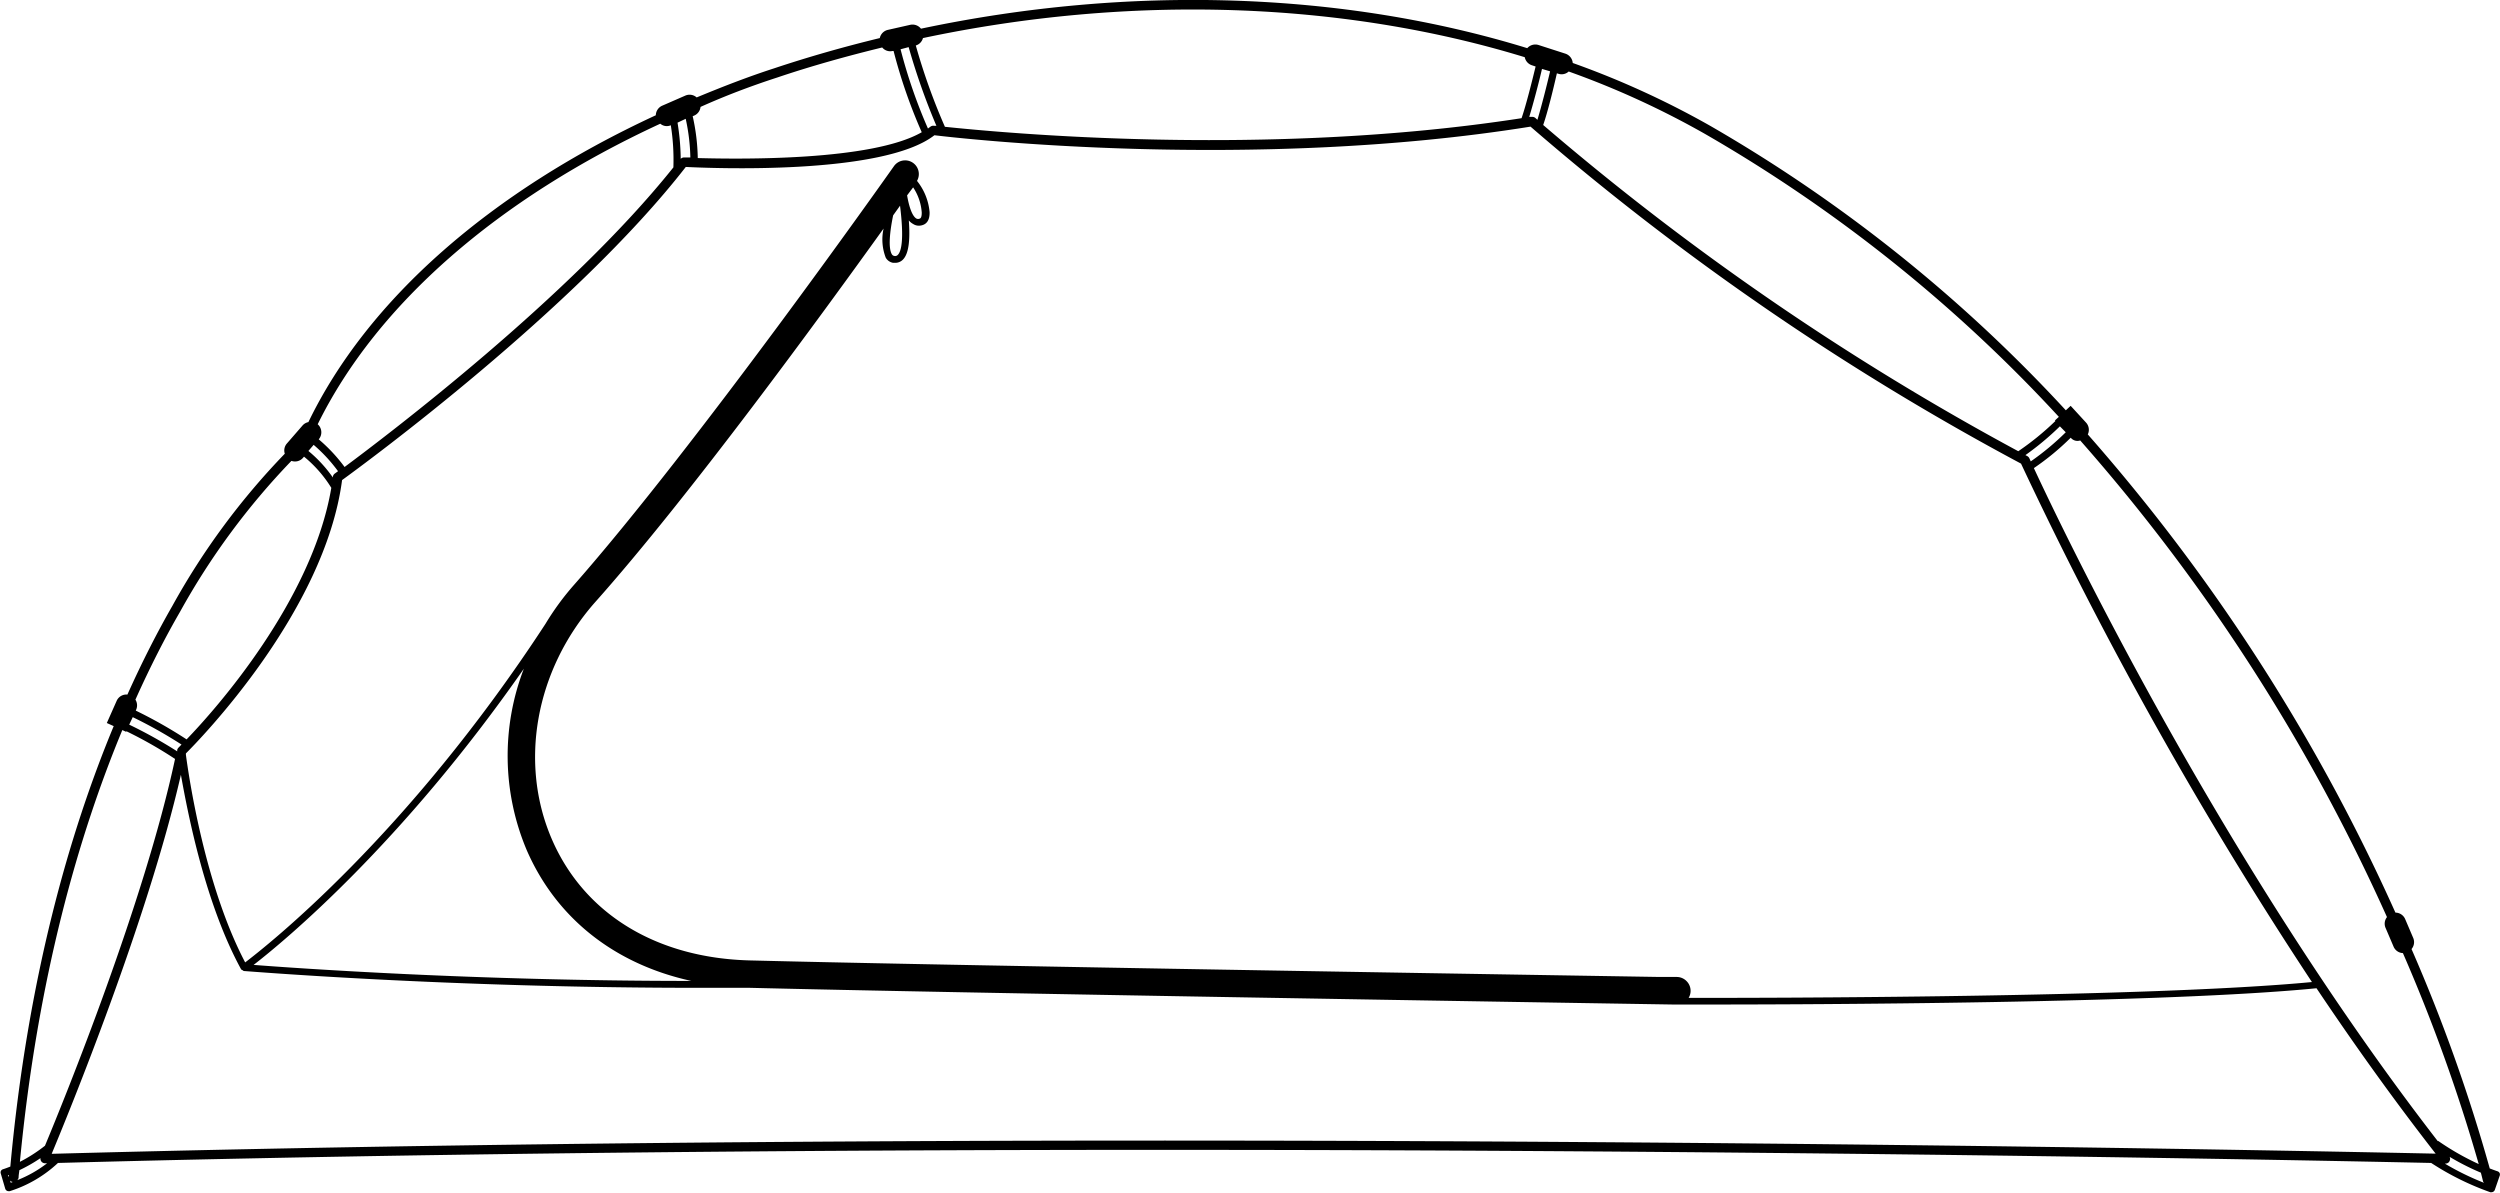 <svg xmlns="http://www.w3.org/2000/svg" width="290.21" height="138.46" viewBox="0 0 290.21 138.46"><title>img_base-camp-image1</title><g id="レイヤー_2" data-name="レイヤー 2"><g id="tx"><path d="M290.17,136.18a.42.42,0,0,0-.24-.21c-.31-.1-.61-.22-.91-.33a194.68,194.68,0,0,0-9.08-25.47,1.24,1.24,0,0,0,.2-1.28l-.94-2.2a1.24,1.24,0,0,0-1.13-.75,220.51,220.51,0,0,0-35.71-55.51,1.24,1.24,0,0,0-.2-1.37l-1.79-1.95-.56.52a175,175,0,0,0-41.24-33,101.44,101.44,0,0,0-16-7.32,1.25,1.25,0,0,0-.85-1.08l-3.1-1a1.25,1.25,0,0,0-1.33.36C155.88-1,131.11-1.79,106.91,3.33a1.25,1.25,0,0,0-1.24-.45l-2.61.59a1.24,1.24,0,0,0-.93.95c-4.12,1-8.21,2.16-12.26,3.51-3.09,1-6.08,2.17-9,3.38a1.23,1.23,0,0,0-1.32-.21l-2.68,1.17a1.24,1.24,0,0,0-.74,1.11C56.94,22.26,42.68,34.77,35.8,49a1.22,1.22,0,0,0-.66.37l-1.85,2.13a1.23,1.23,0,0,0-.23,1.17A83.42,83.42,0,0,0,20,70.35c-1.67,2.91-3.44,6.34-5.21,10.28a1.23,1.23,0,0,0-1.24.71l-1.15,2.59.8.36c-5.14,12.38-10,29.26-12,51.13-.28.11-.56.22-.85.31a.41.41,0,0,0-.25.21.42.42,0,0,0,0,.32L.61,138a.42.42,0,0,0,.39.28l.12,0A14.64,14.64,0,0,0,6.73,135c120.57-3.23,258.89-.36,275.49,0a32.18,32.18,0,0,0,6.87,3.4l.13,0a.42.42,0,0,0,.39-.28l.58-1.68A.42.42,0,0,0,290.17,136.18Zm-7.11-3.72s-.06,0-.08,0c-25.24-32.62-43.65-71.16-46.88-78.12a30.11,30.11,0,0,0,4.28-3.53,1,1,0,0,0,1.1.32,219.32,219.32,0,0,1,35.61,55.33,1.23,1.23,0,0,0-.17,1.24l.94,2.2a1.23,1.23,0,0,0,1.08.74,197.75,197.75,0,0,1,8.8,24.49A30.44,30.44,0,0,1,283.06,132.46ZM103.68,25l.8-1.12c.49,3.94.15,5.3-.26,5.71a.42.42,0,0,1-.41.12.4.4,0,0,1-.29-.21C103.1,28.77,103.29,26.88,103.68,25ZM106,21.75A6,6,0,0,1,107,24.68c0,.37-.06.62-.2.68a.45.45,0,0,1-.44,0c-.51-.32-.86-1.5-1.06-2.68ZM61.15,98.7c3.45,7.92,10.24,13.23,19.1,15.17-25.29,0-46-1.49-50.81-1.86,3.53-2.73,17.17-14,31.37-34.38A28.14,28.14,0,0,0,61.15,98.7Zm134.64,15.2a1.6,1.6,0,0,0-1.12-.49l-2,0c-30.66-.5-85.15-1.4-105.6-1.92-10.86-.27-19.25-5.4-23-14.05C60.22,88.56,62.16,77.82,69,70,80,57.67,95.45,36.45,102.57,26.53a5.86,5.86,0,0,0,.25,3.38,1.22,1.22,0,0,0,.86.6l.24,0a1.23,1.23,0,0,0,.89-.37c.74-.73.84-2.52.69-4.55A1.76,1.76,0,0,0,106,26a1.22,1.22,0,0,0,.66.2,1.41,1.41,0,0,0,.54-.11c.34-.14.74-.51.71-1.47A6.73,6.73,0,0,0,106.45,21a1.59,1.59,0,0,0-2.67-1.72c-.93,1.32-23,32.55-37.15,48.62a31.26,31.26,0,0,0-3.31,4.52l0,0C47.24,97.06,31,109.78,28.46,111.72c-4.7-8.95-6.54-21.56-6.88-24.1l0-.16c1.5-1.5,16.11-16.38,18.13-31.73,2.45-1.78,27-19.76,39.9-36.35,2.79.14,22.85,1,28.86-3.68,3.13.38,36.84,4.2,69.2-1a310.08,310.08,0,0,0,56.94,39.12A477.81,477.81,0,0,0,268.38,114c-19.09,1.82-64,1.84-72.36,1.84a1.55,1.55,0,0,0,.23-.75A1.59,1.59,0,0,0,195.8,113.91ZM15.41,83.25a53.74,53.74,0,0,1,5.66,3.18l-.34.35a.54.54,0,0,0-.16.29l0,.15A53.85,53.85,0,0,0,15,84.12Zm21-31.61a18.15,18.15,0,0,1,2.83,3.06l-.37.27a.55.55,0,0,0-.23.38s0,.06,0,.08a15.43,15.43,0,0,0-2.84-3.08ZM79.6,13.79a23.16,23.16,0,0,1,.54,4.49l-.72,0a.53.53,0,0,0-.4.16,27.68,27.68,0,0,0-.37-4.2Zm25.88-8.32a76.93,76.93,0,0,0,3.22,9.13l-.29,0a.55.55,0,0,0-.42.12l-.27.2a60.35,60.35,0,0,1-3.18-9.2Zm74.46,2.81c-.39,1.68-1,4.07-1.47,5.63l-.22-.2a.56.56,0,0,0-.46-.14l-.27,0C178,12,178.67,9.45,179,8Zm59.86,41.9a30.52,30.52,0,0,1-4.06,3.38l-.16-.35a.56.56,0,0,0-.24-.26l-.22-.12a32.93,32.93,0,0,0,4-3.34Zm-.8-1.79-.46.42.06.06a32.06,32.06,0,0,1-4.31,3.51,311.91,311.91,0,0,1-55.15-37.87c.53-1.53,1.16-4.11,1.59-6l.16.05a1.21,1.21,0,0,0,1.21-.26A100.33,100.33,0,0,1,198,15.59,174,174,0,0,1,239,48.39ZM177,6.64a1.23,1.23,0,0,0,.81.93l.45.15c-.38,1.57-1.09,4.44-1.63,6-29.8,4.62-60.48,1.67-66.94,1a71.9,71.9,0,0,1-3.38-9.44,1.22,1.22,0,0,0,.83-.86C131.18-.68,155.78.14,177,6.64ZM90.22,9c4-1.35,8.1-2.49,12.19-3.49a1.2,1.2,0,0,0,1.2.41l.12,0A60.88,60.88,0,0,0,107,15.35c-5.82,3.35-21.12,3.13-26,3a23.78,23.78,0,0,0-.59-4.86l.19-.08a1.23,1.23,0,0,0,.72-1C84.17,11.13,87.14,10,90.22,9ZM76.65,14.36a1.15,1.15,0,0,0,1.22.18,25.78,25.78,0,0,1,.3,4.89C66.11,34.54,44.86,50.59,40,54.21A19,19,0,0,0,37,51l0,0a1.25,1.25,0,0,0-.12-1.75C43.72,35.34,57.76,23.09,76.65,14.36ZM20.91,71a83.34,83.34,0,0,1,12.92-17.5,1.23,1.23,0,0,0,1.35-.36l.11-.13a14.46,14.46,0,0,1,3.17,3.62C36.25,69.74,25,82.38,21.66,85.83a53.8,53.8,0,0,0-5.9-3.34l.05-.12a1.23,1.23,0,0,0-.09-1.15C17.48,77.29,19.25,73.87,20.91,71ZM14.2,84.75l.46.21,0-.08a49.7,49.7,0,0,1,5.66,3.22C16.78,104.67,7.53,127.46,5.22,133a17.73,17.73,0,0,1-2.91,1.87C4.36,113.47,9.15,96.91,14.2,84.75ZM.94,136.4l.1,0c0,.09,0,.17,0,.26Zm.22.64a.55.55,0,0,0,.32.17l-.23.09ZM2,137a.53.53,0,0,0,.16-.31c0-.29.06-.56.09-.85a18,18,0,0,0,2.45-1.4.54.54,0,0,0,.08.36.55.55,0,0,0,.46.24h.22A14.08,14.08,0,0,1,2,137ZM6,133.94c1.87-4.48,11.11-27,15-44C21.85,94.7,23.87,105,28,112.54h0s0,0,0,0,.12.07.18.1.07.07.12.08c.25,0,23.51,1.95,52.71,1.95q3,0,6,0c23.7.59,93.49,1.72,107.24,1.94h3.66c11.94,0,53.25-.13,71-1.89,4.32,6.45,8.95,12.94,13.83,19.2C268.49,133.62,128,130.65,6,133.94Zm277.85,1.13a.5.5,0,0,0,.51-.3.54.54,0,0,0,0-.48,29.05,29.05,0,0,0,3.63,1.84c.15.58.23.92.25,1a.53.53,0,0,0,.12.18,31.72,31.72,0,0,1-4.52-2.21Zm5,2.43,0,0,0,0Z"/></g></g></svg>